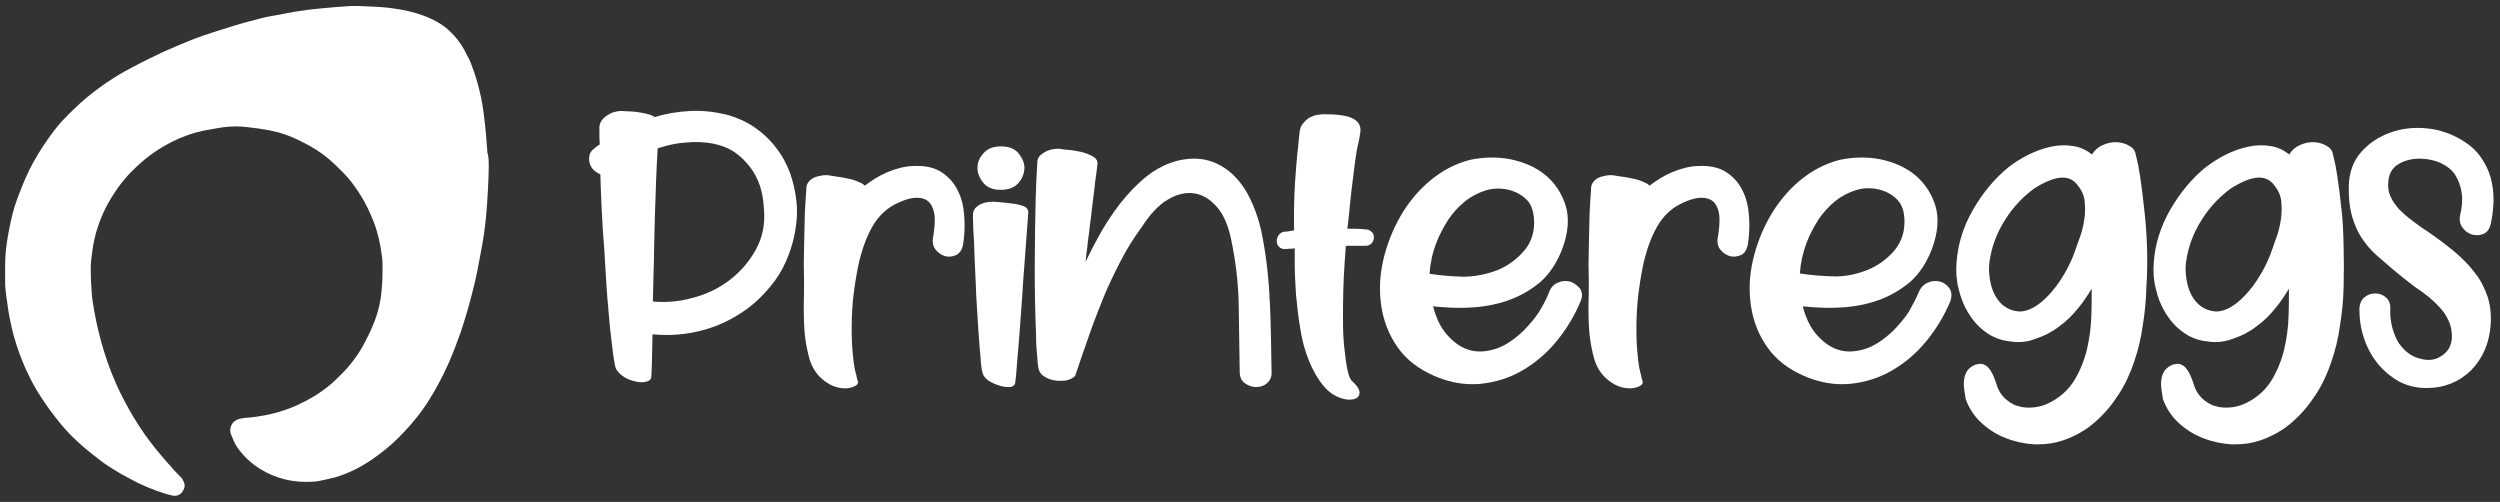 <?xml version="1.0" encoding="utf-8"?>
<!-- Generator: Adobe Illustrator 19.0.0, SVG Export Plug-In . SVG Version: 6.00 Build 0)  -->
<svg version="1.1" id="Livello_1" xmlns="http://www.w3.org/2000/svg" xmlns:xlink="http://www.w3.org/1999/xlink" x="0px" y="0px"
	 viewBox="0 0 777 156" style="enable-background:new 0 0 777 156;" xml:space="preserve">
<rect x="0" y="0" width="777" height="156" fill="#333333" stroke="none"/>
<style type="text/css">
	.st0{fill:#FFFFFF;}
</style>
<path class="st0" d="M151.9,51.8c0,2-0.1,4-0.2,6.2c0,0.6-0.1,1.2-0.1,1.8c-0.1,2.3-0.3,4.8-0.5,7.2c-0.4,4.1-0.9,7.5-1.5,10.6
	c-0.7,3.7-1.5,8.5-2.8,13.3c-0.9,3.6-2,7.5-3.6,12.3c-1,2.8-2.1,5.8-3.6,9.3c-2,4.5-4.3,8.9-7,13c-1.9,2.9-4.1,5.6-6.4,8.1
	c-3,3.3-6,5.9-8.9,8c-4.3,3.2-8.7,5.5-13.3,6.8c-1.2,0.3-2.3,0.5-3.4,0.8c-0.3,0-0.7,0.1-1,0.2c-0.9,0.2-1.7,0.3-2.4,0.3
	c-5.9,0.4-11.3-0.9-16.1-3.8c-3.3-2-5.8-4.5-7.7-7.4c-0.6-1-1-2-1.3-2.8c-0.1-0.3-0.2-0.5-0.3-0.7c-0.4-1-0.3-2.1,0.2-3
	c0.5-1,1.6-1.7,2.8-1.9c0.9-0.2,1.7-0.3,2.4-0.3c3.3-0.3,6.6-0.9,9.9-1.9c3.7-1.1,7.3-2.8,10.8-4.9c2.7-1.7,5-3.5,7-5.5l0.5-0.5
	c0.9-0.9,1.8-1.8,2.6-2.7c2-2.3,3.5-4.5,4.7-6.6c1.4-2.6,2.4-4.6,3.2-6.6c1.5-3.5,2.4-7.2,2.7-10.8c0.2-1.9,0.3-4,0.3-6.2
	c0-1.8,0-3.2-0.2-4.5c-0.5-3.9-1.3-7.4-2.5-10.5s-2.6-6-4.3-8.7c-1.8-2.8-3.4-4.9-5.2-6.7l-0.5-0.5c-1.3-1.3-2.6-2.6-3.9-3.7
	c-2.6-2.2-5.5-4-8.6-5.5c-3.5-1.8-6.8-2.9-10-3.5c-2.1-0.4-4.3-0.7-6.9-1c-2.5-0.3-5-0.3-7.8,0.1c-2,0.3-4,0.7-6.2,1.1l-0.3,0.1
	c-2.1,0.4-4.3,1.2-7.2,2.4c-2.9,1.3-5.7,2.9-8.3,4.8c-2.1,1.5-4.1,3.3-6.3,5.5c-3,3.1-5.5,6.7-7.6,10.6c-2.4,4.7-3.8,9.3-4.4,13.9
	c-0.3,2-0.5,3.8-0.5,5.5c0,2.3,0.1,4.8,0.3,7.4c0.1,1.7,0.4,3.6,0.8,5.8c0.8,4.5,1.8,8.5,3,12.4c1.4,4.7,3.1,8.8,5,12.8
	c1.6,3.2,3.3,6.4,5.3,9.5c1.5,2.4,3.3,5,5.8,8.1c1.2,1.5,2.5,3,3.9,4.6c0.5,0.5,1,1,1.4,1.6c0.5,0.5,1,1.1,1.6,1.7
	c0.3,0.3,0.6,0.7,1,1c0.3,0.3,0.4,0.5,0.5,0.7v0.1c0.6,0.8,0.8,2,0.3,2.9l-0.1,0.2c-0.5,1.1-1.5,1.8-2.7,1.8c-0.3,0-0.5,0-0.7-0.1
	c-0.2,0-0.4-0.1-0.5-0.1c-0.5-0.1-1-0.3-1.6-0.4c-4-1.3-7.7-2.8-11.1-4.7c-3.4-1.8-6.2-3.5-8.7-5.3c-2.5-1.9-4.9-3.8-7.1-5.8
	c-2.6-2.3-5.1-5-7.6-8.3c-2.1-2.7-4-5.5-5.7-8.3c-2.8-4.8-5-10-6.6-15.3c-0.8-2.5-1.3-5.1-1.8-7.5c-0.3-1.6-0.5-3.1-0.7-4.6L2,92.4
	c-0.2-1.3-0.3-2.5-0.4-3.9c0-1.7,0-3.3,0-4.9c0-0.5,0-1,0-1.6c0-3.1,0.4-6.4,1.2-10.5c0.7-3.7,1.5-6.9,2.6-9.8
	C6.1,59.9,7,57.4,8.1,55c1.3-3,3-6,5.1-9.3c2.4-3.6,4.5-6.5,6.8-8.8c2.3-2.4,4.4-4.4,6.5-6.2c4.2-3.5,8.9-6.8,14.1-9.5
	c3.3-1.8,6.8-3.5,10.2-5.1c3.3-1.5,6.5-2.8,9.5-4c4-1.5,8.2-2.8,12.1-4c2.8-0.9,5.7-1.6,8.3-2.3C82.5,5.3,84.2,5,86,4.7l0.6-0.1
	c1.8-0.3,3.9-0.8,6-1.1c1.8-0.3,4-0.6,6.3-0.8c3-0.3,6.2-0.6,9.5-0.8c2.1-0.1,4.2,0,6.3,0.1c2.2,0.1,4.4,0.2,6.7,0.5
	C125.5,3,128.9,3.8,132,5c3.4,1.3,6,2.9,8,4.9c1.8,1.7,3.1,3.5,4.2,5.4c0.2,0.3,0.3,0.6,0.5,1c0.7,1.3,1.5,2.7,2,4.3
	c1,2.6,1.8,5.3,2.4,7.9c0.6,2.4,1,4.8,1.3,7.3c0.5,3.9,0.8,7.7,1.1,11.7C151.9,48.6,151.9,50.3,151.9,51.8z"/>
<g>
	<path class="st0" d="M299.7,67.3c0.2,3,0.1,5.9-0.4,8.9c-0.4,1.6-1.1,2.6-2.2,3.1c-1.2,0.5-2.3,0.6-3.4,0.3c-1.2-0.4-2.2-1.1-2.9-2
		c-0.8-1-1.1-2.3-0.8-3.8c0.4-2.4,0.6-4.5,0.5-6.3s-0.6-3.2-1.4-4.3c-0.8-1-2-1.6-3.5-1.7c-1.6-0.2-3.8,0.3-6.4,1.5
		c-3.4,1.5-6,3.9-8,7.3c-2,3.5-3.5,7.7-4.5,12.5c-0.6,3-1.1,6.1-1.5,9.5c-0.3,3-0.5,6.1-0.5,9.6c0,3.1,0.1,6,0.4,8.6
		c0.2,2.6,0.6,4.7,1.1,6.3v0.1c0.1,0.5,0.2,1,0.4,1.5c0.1,0.3,0.1,0.6,0,0.8c-0.2,0.4-0.7,0.8-1.6,1.1c-0.8,0.3-1.6,0.4-2.4,0.4
		c-0.7,0-1.5-0.1-2.3-0.3c-1.7-0.4-3.3-1.3-4.9-2.7c-1.7-1.5-3-3.5-3.8-6.1c-0.7-2.5-1.2-5.1-1.5-8c-0.2-2.4-0.3-5.1-0.3-8.5
		c0.1-2.9,0.1-5.4,0.1-7.8c-0.1-3.3-0.1-6.7,0-10s0.1-6.3,0.2-8.9c0-2.2,0.2-4.4,0.3-6.6c0.2-2.3,0.2-3,0.2-3.2
		c0-0.9,0.3-1.6,0.9-2.3c0.6-0.6,1.2-1,2-1.3c0.7-0.2,1.4-0.4,2.2-0.5s1.4-0.1,2,0c0.4,0.1,1.2,0.2,2.4,0.4c1.1,0.1,2.3,0.4,3.5,0.6
		c1.1,0.2,2.3,0.6,3.4,1.1c0.8,0.3,1.4,0.7,1.8,1.1c2.2-1.7,4.5-3.1,6.8-4.1c2.8-1.2,5.5-1.9,8.1-2c3.6-0.2,6.6,0.4,8.9,1.9
		s4,3.4,5.1,5.8C298.9,61.6,299.5,64.3,299.7,67.3z"/>
	<path class="st0" d="M319.6,66L319.6,66c-0.4,5.7-0.8,11.1-1.2,16.1c-0.3,3.5-0.5,6.8-0.7,10c-0.2,3.3-0.5,6.5-0.7,9.7
		c-0.2,3.1-0.5,6-0.7,8.6c-0.2,2.5-0.4,4.6-0.5,6.2c-0.2,2.1-0.3,2.6-0.4,2.8c-0.2,0.4-0.6,0.9-1.9,0.9c-0.8,0-1.7-0.1-2.7-0.4
		c-0.7-0.2-1.8-0.6-2.9-1.2c-1-0.5-1.7-1.2-2.2-2c-0.1-0.2-0.6-0.8-0.9-4.7v-0.4c-0.2-2.4-0.5-5.3-0.7-8.7
		c-0.2-3.5-0.5-7.3-0.7-11.4l-0.1-2.6c-0.1-3.1-0.3-6-0.4-8.7c-0.1-3.6-0.2-6.6-0.4-9c0-1.3-0.1-2.3-0.1-3.1c0-0.7,0-1.2,0-1.4
		c0-0.8,0.3-1.5,0.8-2.1c0.5-0.5,1-0.9,1.7-1.2s1.4-0.5,2.1-0.6h0.2c0.5-0.1,1-0.1,1.5-0.1c0.3,0,0.8,0,1.4,0.1c0.3,0,0.7,0,1.2,0.1
		c1.2,0.1,2.4,0.2,3.6,0.4c1.1,0.1,2.2,0.4,3.3,0.8C318.4,64.1,319.6,64.7,319.6,66z"/>
	<path class="st0" d="M427,73.8c0,0.6-0.2,1.2-0.6,1.7c-0.5,0.6-1.1,0.9-2,0.9h-6.1c0,0.3-0.1,0.7-0.1,1.1c-0.1,1.2-0.2,2.7-0.3,4.4
		c-0.2,2.5-0.3,5.2-0.4,8.2c-0.1,2.8-0.1,6-0.1,9.2c0,3.1,0.1,6,0.4,8.7c0.3,2.9,0.6,5.2,1,7c0.4,1.9,0.9,3.1,1.6,3.6
		c1.6,1.5,2.3,2.7,2.1,3.8c-0.1,0.8-0.8,1.8-3.1,1.8c-0.2,0-0.4,0-0.6,0c-2.9-0.4-5.4-1.8-7.3-4.1c-1.9-2.2-3.4-4.9-4.7-8
		c-1.3-3.3-2.2-6.6-2.7-10.1c-0.6-3.6-1-7.1-1.3-10.4c-0.2-3.3-0.4-6.4-0.4-9.1v-5.3c-0.4,0-0.8,0.1-1.2,0.1c-0.5,0-1,0-1.5,0.1
		h-0.2c-0.8,0.1-1.5-0.2-2-0.7s-0.7-1.1-0.7-1.8c0-0.6,0.2-1.2,0.6-1.8c0.5-0.7,1.2-1.1,2-1.1c0.6,0,1.1-0.1,1.6-0.2
		c0.4-0.1,0.8-0.1,1.2-0.2c-0.1-5.4,0-10.3,0.3-14.9c0.4-6.3,0.9-11,1.4-15.5c0.1-1.2,0.5-2.2,1.2-3c0.6-0.7,1.3-1.3,2-1.7
		c0.8-0.4,1.6-0.7,2.4-0.8c0.7-0.1,1.4-0.2,2-0.2c4.1,0,7.1,0.4,8.9,1.3c2,1,2.8,2.6,2.3,4.8c-0.1,0.9-0.3,2.1-0.7,3.6
		c-0.2,1-0.5,2.4-0.7,4.1c-0.2,1.5-0.5,3.3-0.7,5.4c-0.4,2.9-0.7,5.8-1,8.5c-0.2,2.5-0.5,5-0.8,7.6v0.3h2.5c1.2,0,2.3,0.1,3.2,0.2
		c0.8,0,1.4,0.3,1.9,0.9C426.8,72.4,427,73,427,73.8z"/>
	<path class="st0" d="M395.2,115.5c0.1,1.6-0.4,2.7-1.4,3.6c-0.9,0.8-2.1,1.2-3.4,1.2c-1.2,0-2.4-0.4-3.5-1.2s-1.6-2-1.6-3.6
		c-0.1-6.7-0.2-13.6-0.3-20.3V95c-0.1-6.7-0.9-13.5-2.3-20.3c-0.9-4.5-2.4-8-4.5-10.4s-4.4-3.8-7-4.2s-5.3,0.2-8.2,1.9
		s-5.5,4.5-8.1,8.5c-2.5,3.4-4.7,6.9-6.6,10.6c-2.1,4.1-3.9,7.8-5.4,11.5c-1.7,4.2-3.2,8.1-4.5,11.9c-0.7,2-1.4,4-2.1,6
		c-0.7,2.1-1.4,4.1-2.1,6.2l-0.1,0.2L334,117c-1,0.8-2,1.2-3.1,1.3c-1.2,0.1-2.2,0.1-3.3-0.1c-1.1-0.2-2.1-0.6-2.9-1.1
		c-0.9-0.5-1.5-1.2-1.8-2.1c-0.2-0.6-0.4-1.9-0.5-3.8c-0.2-1.8-0.4-4.3-0.4-7.4c-0.1-1.7-0.1-3.6-0.2-5.5c0-1.4-0.1-2.8-0.1-4.3
		c-0.1-4-0.1-7.6-0.1-11.2c0-3.9,0.1-7.8,0.1-11.3c0.1-3.7,0.1-7,0.2-10c0.1-3.2,0.2-5.8,0.3-7.4c0.1-2,0.2-3.2,0.2-3.6
		c0-0.9,0.3-1.7,1-2.3c0.6-0.5,1.2-0.9,2-1.3c0.7-0.3,1.5-0.5,2.3-0.6s1.5-0.1,2,0c0.2,0,0.4,0,0.6,0.1c0.5,0.1,1.1,0.1,1.9,0.2
		c1.4,0.1,2.7,0.4,3.8,0.6c1.2,0.3,2.3,0.7,3.5,1.3c1.2,0.7,1.7,1.5,1.6,2.5s-0.3,2.1-0.4,3.2c-0.2,1.3-0.4,2.6-0.5,4
		c-0.2,1.6-0.4,3.2-0.6,4.8c-0.1,1.1-0.3,2.3-0.4,3.4c-0.1,1-0.2,2-0.4,3.1c-0.2,1.8-0.4,3.7-0.7,5.6l-0.2,2
		c-0.2,1.5-0.4,2.9-0.5,4.3c1.2-2.6,2.6-5.3,4.1-8c1.8-3.3,4-6.7,6.6-10.1c2.6-3.3,5.4-6.2,8.4-8.6c3.1-2.4,6.5-4.1,10.1-4.9
		c3.8-0.8,7.1-0.6,10,0.4c2.8,1,5.4,2.7,7.5,5c2.1,2.2,3.8,5,5.2,8.2c1.5,3.5,2.5,6.9,3.1,10.4l0,0c1.3,6.7,2,13.7,2.3,20.8
		C395,101.5,395.1,108.6,395.2,115.5z"/>
	<path class="st0" d="M245.6,53.9c-1.1-3-2.6-5.7-4.5-8.1c-1.9-2.5-4.2-4.6-6.7-6.3s-5.4-3-8.7-3.9c-3.9-0.9-7.6-1.3-11.3-1.1
		c-3.8,0.2-7.4,0.8-10.9,1.9c-0.6-0.4-1.4-0.8-2.4-1c-1.1-0.3-2.1-0.4-3.2-0.6c-1-0.1-1.9-0.2-2.7-0.2h-0.3c-0.9-0.1-1.6-0.1-2-0.1
		c-0.6,0-1.2,0.1-1.9,0.3c-0.8,0.2-1.6,0.6-2.2,1c-0.8,0.5-1.4,1.1-1.9,1.8c-0.5,0.8-0.7,1.7-0.6,2.7v1.6c0,0.8,0,1.7,0.1,2.7v0.3
		c-0.5,0.3-1,0.6-1.5,1.1c-1,0.7-1.6,1.5-1.7,2.4c-0.2,0.9-0.1,1.7,0.1,2.4c0.2,0.8,0.7,1.6,1.4,2.2c0.6,0.5,1.2,0.9,1.9,1.2
		c0,1.1,0.1,2.3,0.1,3.5c0.1,2.3,0.2,4.6,0.3,7.2c0.2,4.6,0.5,8.7,0.8,12.4c0.3,4.7,0.5,8.9,0.8,13l0.2,2.6c0.3,3.2,0.5,6.2,0.8,8.9
		v0.2c0.4,3.3,0.7,6.1,1,8.4c0.4,2.5,0.6,3.8,0.9,4.3c0.6,1,1.4,1.8,2.5,2.5c1,0.6,2,1,3.3,1.3c0.7,0.2,1.4,0.3,2.1,0.3
		c0.3,0,0.7,0,1-0.1c1.5-0.2,1.9-0.9,2-1.3c0-0.2,0.1-0.4,0.2-4.3c0.1-2.4,0.1-5.5,0.2-9.2c5.4,0.5,10.4,0.1,15.3-1.2
		c5.2-1.3,10-3.7,14.5-7c2.6-2,4.8-4.2,6.7-6.5c2.1-2.5,3.7-5.1,4.9-7.8c1.2-2.7,2.2-5.6,2.8-8.8c0.4-2.2,0.7-4.4,0.7-6.7
		c0-0.9,0-1.8-0.1-2.7C247.3,59.9,246.6,56.8,245.6,53.9z M234.9,77.6c-2.1,3.8-4.8,6.9-8.2,9.5c-3.3,2.5-7.2,4.4-11.5,5.5
		c-4,1.1-8.1,1.5-12.3,1.1c0-1.1,0.1-2.2,0.1-3.3c0-1.5,0.1-3.1,0.1-4.8c0.1-2.9,0.2-5.9,0.2-8.8c0.1-6,0.3-11.8,0.5-17.3l0.1-3.1
		c0.2-4,0.3-7.4,0.5-10.3c2.8-0.9,5.7-1.6,8.6-1.8c3.1-0.3,6.1-0.2,8.9,0.4c2.4,0.5,4.5,1.3,6.4,2.6s3.4,2.8,4.8,4.6
		c1.4,1.8,2.4,3.8,3.1,5.9c0.7,2.2,1.1,4.5,1.2,6.8C237.9,69.6,237,73.8,234.9,77.6z"/>
	<path class="st0" d="M305.6,56.8c-1.2-1.5-1.8-3-1.8-4.6c0-1.7,0.6-3.2,1.9-4.6c1.2-1.4,3-2.1,5.4-2.1s4.3,0.7,5.5,2.2
		s1.8,3,1.8,4.6c-0.1,1.7-0.7,3.3-1.9,4.6c-1.2,1.4-3,2.1-5.5,2.1S306.7,58.2,305.6,56.8z"/>
	<path class="st0" d="M543.6,67.3c0.2,3,0.1,5.9-0.4,8.9c-0.4,1.6-1.1,2.7-2.2,3.1c-1.2,0.5-2.3,0.6-3.4,0.3c-1.2-0.4-2.2-1.1-2.9-2
		c-0.8-1-1.1-2.3-0.8-3.8c0.4-2.4,0.6-4.5,0.5-6.3c-0.1-1.8-0.6-3.2-1.4-4.3c-0.8-1-2-1.6-3.5-1.7c-1.6-0.2-3.8,0.3-6.4,1.5
		c-3.4,1.5-6,3.9-8,7.3c-2,3.5-3.5,7.7-4.5,12.5c-0.6,3-1.1,6.1-1.5,9.5c-0.3,3-0.5,6.1-0.5,9.6c0,3.1,0.1,6,0.4,8.6
		c0.2,2.6,0.6,4.7,1.1,6.3v0.1c0.1,0.5,0.2,1,0.4,1.5c0.1,0.3,0.1,0.6,0,0.8c-0.2,0.4-0.7,0.8-1.6,1.1c-0.8,0.3-1.6,0.4-2.4,0.4
		c-0.7,0-1.5-0.1-2.3-0.3c-1.7-0.4-3.3-1.3-4.9-2.7c-1.7-1.5-3-3.5-3.8-6.1c-0.7-2.5-1.2-5.1-1.5-8c-0.3-3.2-0.3-6.2-0.3-8.5
		c0.1-2.9,0.1-5.4,0.1-7.8c-0.1-3.3-0.1-6.7,0-10s0.1-6.3,0.2-8.9c0-2.2,0.2-4.4,0.3-6.6c0.2-2.3,0.2-3,0.2-3.2
		c0-0.9,0.3-1.6,0.9-2.3c0.6-0.6,1.2-1,2-1.3c0.7-0.2,1.4-0.4,2.2-0.5s1.4-0.1,2,0c0.4,0.1,1.2,0.2,2.4,0.4c1.2,0.1,2.3,0.4,3.5,0.6
		c1.1,0.2,2.3,0.6,3.4,1.1c0.8,0.3,1.4,0.7,1.8,1.1c2.2-1.7,4.5-3.1,6.8-4.1c2.8-1.2,5.5-1.9,8.1-2c3.6-0.2,6.6,0.4,8.9,1.9
		s4,3.4,5.1,5.8C542.8,61.6,543.4,64.3,543.6,67.3z"/>
	<path class="st0" d="M487.9,87.5c-1.2-0.3-2.5-0.2-3.6,0.3c-1.3,0.5-2.2,1.4-2.8,2.9l0,0c-0.8,2.2-2,4.3-3.2,6.3
		c-1.3,2-2.9,3.8-4.6,5.6c-3.1,3-6.1,5-9.1,5.9s-5.7,1-8.2,0.2s-4.7-2.4-6.8-4.8c-1.9-2.2-3.3-5.2-4.2-8.7c3.8,0.4,7.5,0.6,11.3,0.4
		c4.2-0.2,8.2-0.9,11.9-2.2c3.8-1.3,7.2-3.3,10.2-5.8c2.9-2.6,5.2-6.1,6.8-10.4c1.8-4.9,2.2-9.4,1-13.3c-1.2-3.8-3.3-7-6.3-9.5
		c-2.9-2.4-6.6-4-10.8-4.9c-4.2-0.8-8.5-0.7-12.7,0.2c-4.6,1.2-8.7,3.4-12.4,6.5s-6.8,6.9-9.2,11.1c-2.4,4.2-4.2,8.8-5.3,13.6
		s-1.3,9.5-0.6,14.2s2.4,9,5,12.7c2.6,3.8,6.4,6.8,11.4,9c3.9,1.7,7.9,2.6,11.7,2.6c0.9,0,1.8,0,2.7-0.1c4.8-0.5,9.2-1.9,13.1-4.2
		c4.1-2.4,7.6-5.4,10.7-9.2c3.1-3.8,5.6-8,7.4-12.4c0.6-1.5,0.5-2.8-0.3-3.9C490,88.5,489,87.8,487.9,87.5z M454.7,86
		c-3.6-0.1-7.1-0.4-10.4-0.9c0.2-3.2,0.9-6.5,2.1-9.6c0.9-2.4,2.2-4.8,3.7-7.2c1.4-2.1,3.2-4.1,5.2-5.7s4.2-2.7,6.4-3.4
		s4.7-0.8,7.2-0.2c2.4,0.6,4.3,1.7,5.8,3.3c1.4,1.5,2.1,3.9,2.1,6.9c0,0.1,0,0.2,0,0.4c-0.1,3.4-1.2,6.3-3.5,8.8s-5,4.4-8,5.6
		C461.8,85.3,458.3,86,454.7,86z"/>
	<path class="st0" d="M605.8,89.5c-0.8-1-1.7-1.7-2.9-2s-2.5-0.2-3.6,0.3c-0.6,0.2-1.2,0.6-1.7,1.1s-0.9,1.1-1.2,1.8
		c-0.9,2.2-2.1,4.3-3.2,6.3c-1.3,2-2.9,3.8-4.6,5.6c-3.1,3-6.1,5-9.1,5.9s-5.7,1-8.2,0.2s-4.7-2.4-6.8-4.8c-1.9-2.2-3.3-5.2-4.2-8.7
		c3.8,0.4,7.5,0.6,11.3,0.4c4.2-0.2,8.2-0.9,11.9-2.2c3.8-1.3,7.2-3.3,10.2-5.8c2.9-2.6,5.2-6.1,6.8-10.4c1.8-4.9,2.2-9.4,1-13.3
		c-1.2-3.8-3.3-7-6.3-9.5c-2.9-2.4-6.6-4-10.8-4.9c-4.2-0.8-8.5-0.7-12.7,0.2c-4.6,1.2-8.7,3.4-12.4,6.5s-6.8,6.9-9.2,11.1
		s-4.2,8.8-5.3,13.6s-1.3,9.5-0.6,14.2s2.4,9,5,12.7c2.6,3.8,6.4,6.8,11.4,9c3.9,1.7,7.9,2.6,11.7,2.6c0.9,0,1.8,0,2.7-0.1
		c4.8-0.5,9.2-1.9,13.1-4.2c4.1-2.4,7.6-5.4,10.7-9.2c3.1-3.8,5.6-8,7.4-12.4C606.7,91.9,606.6,90.6,605.8,89.5z M569.8,85.9
		c-3.6-0.1-7.1-0.4-10.4-0.9c0.2-3.2,0.9-6.4,2.1-9.6c0.9-2.4,2.2-4.8,3.7-7.2c1.4-2.1,3.2-4.1,5.2-5.7s4.2-2.7,6.4-3.4
		s4.7-0.8,7.2-0.2c2.4,0.6,4.3,1.7,5.8,3.3s2.2,4,2.1,7.3c-0.1,3.4-1.3,6.3-3.5,8.8c-2.3,2.5-5,4.4-8,5.6
		C576.9,85.3,573.3,86,569.8,85.9z"/>
	<path class="st0" d="M667.3,76.6c-0.2-4.9-0.5-8.5-0.9-11.8c-0.4-3.6-0.8-7.1-1.3-10.3c-0.1-0.4-0.1-0.7-0.2-1.1
		c-0.1-0.4-0.1-0.8-0.2-1.1c0-0.6-0.2-1.1-0.3-1.6c0-0.2-0.1-0.3-0.1-0.5c-0.1-0.5-0.2-0.9-0.3-1.3c-0.1-0.2-0.1-0.5-0.2-0.7
		c-0.1-1.2-0.8-2.2-1.9-2.8c-1.1-0.7-2.4-1.1-3.9-1.2c-1.4-0.1-3,0.2-4.5,0.9c-1.4,0.6-2.5,1.6-3.3,2.9c-1.8-1.4-3.7-2.3-5.8-2.6
		c-2.3-0.4-4.6-0.3-7,0.2s-4.8,1.4-7,2.5s-4.3,2.4-6.2,3.9c-4.3,3.5-8,8-11,13.2s-4.7,10.7-5.1,16.3c-0.2,2.7-0.1,5.4,0.6,8.1
		c0.6,2.7,1.6,5.3,3,7.6s3.1,4.3,5.3,5.9c2.1,1.6,4.7,2.7,7.7,3c3,0.5,5.8,0.1,8.2-0.9c2.5-0.8,5-2.1,7.3-3.9c2.2-1.6,4.1-3.5,6-5.9
		c1.4-1.7,2.7-3.7,3.9-5.7c0,2.9,0,5.7-0.1,8.3c-0.1,3.7-0.6,7.3-1.4,10.7c-0.9,3.6-2.2,6.7-3.9,9.5c-1.8,2.9-4.3,5.2-7.4,6.8
		c-1.7,0.9-3.3,1.4-5.1,1.6s-3.5,0.1-5-0.4c-1.6-0.4-2.9-1.3-4.2-2.5c-1.2-1.2-2.1-2.7-2.6-4.6c-0.6-1.8-1.1-2.9-1.6-3.7
		c-0.6-1-1.2-1.6-1.8-1.9c-0.7-0.4-1.3-0.5-1.9-0.4c-0.7,0.1-1.2,0.2-1.7,0.5c-1,0.5-1.8,1.2-2.2,2c-0.5,0.9-0.7,1.8-0.8,2.8
		s0,2.1,0.1,2.8s0.2,1.3,0.3,1.9c0,0.3,0.1,0.5,0.1,0.7v0.1c1,2.9,2.7,5.5,5,7.6c2.2,2,4.7,3.6,7.6,4.7c2.8,1.1,5.7,1.7,8.8,1.9
		c0.4,0,0.8,0,1.1,0c2.8,0,5.3-0.4,7.7-1.2c3.8-1.3,7.2-3.2,10-5.7c2.9-2.5,5.3-5.4,7.3-8.5c2.1-3.2,3.7-6.7,4.9-10.3
		c1.2-3.5,2.1-7.1,2.6-10.8c0.7-4.1,1.1-8.3,1.2-12.4C667.4,84.9,667.4,80.7,667.3,76.6z M647.8,68.2c-0.3,2.1-0.8,4.1-1.5,5.9
		c-0.7,1.9-1.3,3.7-1.9,5.3c-0.9,2.3-2.2,4.9-3.9,7.5c-1.8,2.8-3.9,5.2-6.2,7.1c-2.5,2-4.8,2.9-6.9,2.8c-2.1-0.2-3.9-1-5.4-2.4
		c-1.5-1.5-2.6-3.5-3.2-5.9c-0.6-2.4-0.8-5-0.4-7.6c0.7-4.5,2.3-8.7,4.8-12.6c2.5-4,5.5-7.1,9-9.7c6.5-4.1,10.8-4.5,13.4-1.2
		c1.3,1.6,2.1,3.2,2.3,5C648.1,64.3,648.1,66.3,647.8,68.2z"/>
	<path class="st0" d="M727.7,64.8c-0.4-3.6-0.8-7.1-1.3-10.3c-0.1-0.4-0.1-0.8-0.2-1.2c-0.1-0.4-0.1-0.7-0.2-1
		c0-0.6-0.2-1.1-0.3-1.6c0-0.2-0.1-0.3-0.1-0.5c-0.1-0.5-0.2-0.9-0.3-1.3c-0.1-0.2-0.1-0.5-0.2-0.7c-0.1-1.2-0.8-2.2-1.9-2.8
		c-1.1-0.7-2.4-1.1-3.9-1.2c-1.4-0.1-3,0.2-4.5,0.9c-1.4,0.6-2.5,1.6-3.3,2.9c-1.8-1.4-3.7-2.3-5.8-2.6c-2.3-0.4-4.6-0.3-7,0.2
		s-4.8,1.4-7,2.5s-4.2,2.4-6.2,3.9c-4.3,3.5-8,8-11,13.2s-4.7,10.7-5.1,16.3c-0.2,2.7-0.1,5.4,0.6,8.1c0.6,2.8,1.6,5.3,3,7.6
		s3.1,4.3,5.3,5.9c2.1,1.6,4.7,2.7,7.7,3c2.9,0.5,5.7,0.1,8.2-0.9c2.5-0.8,5-2.1,7.3-3.9c2.2-1.6,4.1-3.5,6-5.9
		c1.4-1.7,2.7-3.7,3.9-5.7c0,2.9,0,5.7-0.1,8.3c-0.1,3.7-0.6,7.3-1.4,10.7c-0.9,3.6-2.2,6.7-3.9,9.5c-1.8,2.9-4.3,5.2-7.4,6.8
		c-1.7,0.9-3.3,1.4-5.1,1.6s-3.4,0.1-5-0.4c-1.6-0.4-2.9-1.3-4.2-2.5c-1.2-1.2-2.1-2.7-2.6-4.6c-0.6-1.8-1.1-2.9-1.6-3.7
		c-0.6-1-1.2-1.6-1.8-1.9c-0.7-0.4-1.3-0.5-1.9-0.4c-0.7,0.1-1.2,0.2-1.7,0.5c-1,0.5-1.7,1.2-2.2,2c-0.5,0.9-0.7,1.8-0.8,2.8
		s0,2.1,0.1,2.8s0.2,1.3,0.3,1.9c0,0.3,0.1,0.5,0.1,0.7v0.1c1,2.9,2.7,5.5,5,7.6c2.2,2,4.7,3.6,7.6,4.7c2.8,1.1,5.7,1.7,8.8,1.9
		c0.4,0,0.8,0,1.1,0c2.8,0,5.3-0.4,7.7-1.2c3.8-1.3,7.2-3.2,10-5.7c2.9-2.5,5.3-5.4,7.3-8.5c2.1-3.2,3.7-6.7,4.9-10.3
		c1.2-3.5,2.1-7.1,2.6-10.8c0.7-4.1,1.1-8.3,1.2-12.4c0.1-4.3,0.1-8.5,0-12.5C728.3,71.7,728.1,68.1,727.7,64.8z M708.9,68.2
		c-0.3,2.1-0.8,4.1-1.5,5.9c-0.6,1.9-1.3,3.7-1.9,5.3c-0.9,2.3-2.2,4.9-3.9,7.5c-1.8,2.8-3.9,5.2-6.2,7.1c-2.5,2-4.8,2.9-6.9,2.8
		c-2.1-0.2-3.9-1-5.4-2.4c-1.5-1.5-2.6-3.5-3.2-5.9c-0.6-2.4-0.8-5-0.4-7.6c0.7-4.5,2.3-8.7,4.8-12.6c2.5-4,5.5-7.1,9-9.7
		c6.5-4.1,10.8-4.5,13.4-1.2c1.3,1.6,2.1,3.2,2.3,5C709.2,64.3,709.2,66.3,708.9,68.2z"/>
	<path class="st0" d="M773.1,92.1c0.9,2.7,1.2,5.5,1,8.8c-0.4,5.8-2.5,10.5-6.1,14.2c-3.7,3.6-8.3,5.5-13.8,5.5
		c-3.2,0-6.1-0.7-8.7-2.1c-2.6-1.5-4.8-3.4-6.6-5.6c-1.8-2.3-3.3-5-4.2-7.9c-1-2.9-1.4-5.9-1.4-9.1c0.1-1.6,0.7-2.9,1.7-3.6
		c1-0.8,2.1-1.1,3.3-1.1c1.1,0,2.3,0.4,3.2,1.2c1,0.8,1.5,2.1,1.4,3.7s0.1,3.2,0.4,4.8c0.4,1.7,0.9,3.2,1.6,4.6
		c0.7,1.4,1.7,2.6,2.9,3.7c1.2,1,2.5,1.8,4.1,2.2c2.4,0.7,4.4,0.6,6.1-0.3c1.7-0.9,2.9-2.1,3.5-3.6s0.7-3,0.4-4.8
		c-0.2-1.8-1-3.6-2.2-5.4c-1.7-2.3-4-4.5-6.8-6.5c-2.7-1.8-5.6-4.1-9.1-7c-2.1-1.8-3.7-3.2-5.2-4.5c-1.7-1.5-3.2-3.3-4.5-5.2
		s-2.3-4.2-3.1-6.9c-0.7-2.5-1.1-5.7-1-9.4c0.1-4.2,1.4-7.8,3.9-10.6c2.4-2.7,5.4-4.7,9-6s7.4-1.7,11.4-1.3s7.7,1.7,11.1,3.8
		c2.3,1.4,4.2,3.1,5.6,5.1c1.4,2,2.5,4.2,3.1,6.4s0.9,4.6,0.9,7.1c-0.1,2.7-0.4,5.2-0.9,7.4c-0.4,1.6-1.2,2.6-2.3,3
		c-1.1,0.5-2.3,0.5-3.5,0.2c-1.2-0.4-2.2-1.1-2.9-2.1c-0.8-1-1.1-2.3-0.8-3.9c0.6-2.4,0.8-4.8,0.5-6.9s-1-4-2-5.6s-2.6-2.8-4.5-3.7
		s-4.3-1.4-7-1.4c-2.3,0.1-4.4,0.6-6.3,1.8c-1.8,1.1-2.8,2.9-3,5.2c-0.2,1.7,0,3.2,0.6,4.6c0.5,1.3,1.4,2.5,2.6,4
		c1.2,1.2,2.5,2.4,4,3.5c0.4,0.3,0.8,0.6,1.2,0.9c1.2,0.9,2.4,1.8,3.6,2.5l0,0c2.9,2,5.6,4,8.4,6.3c2.5,2.1,4.7,4.3,6.5,6.7
		C770.9,86.9,772.2,89.5,773.1,92.1z"/>
</g>
</svg>
